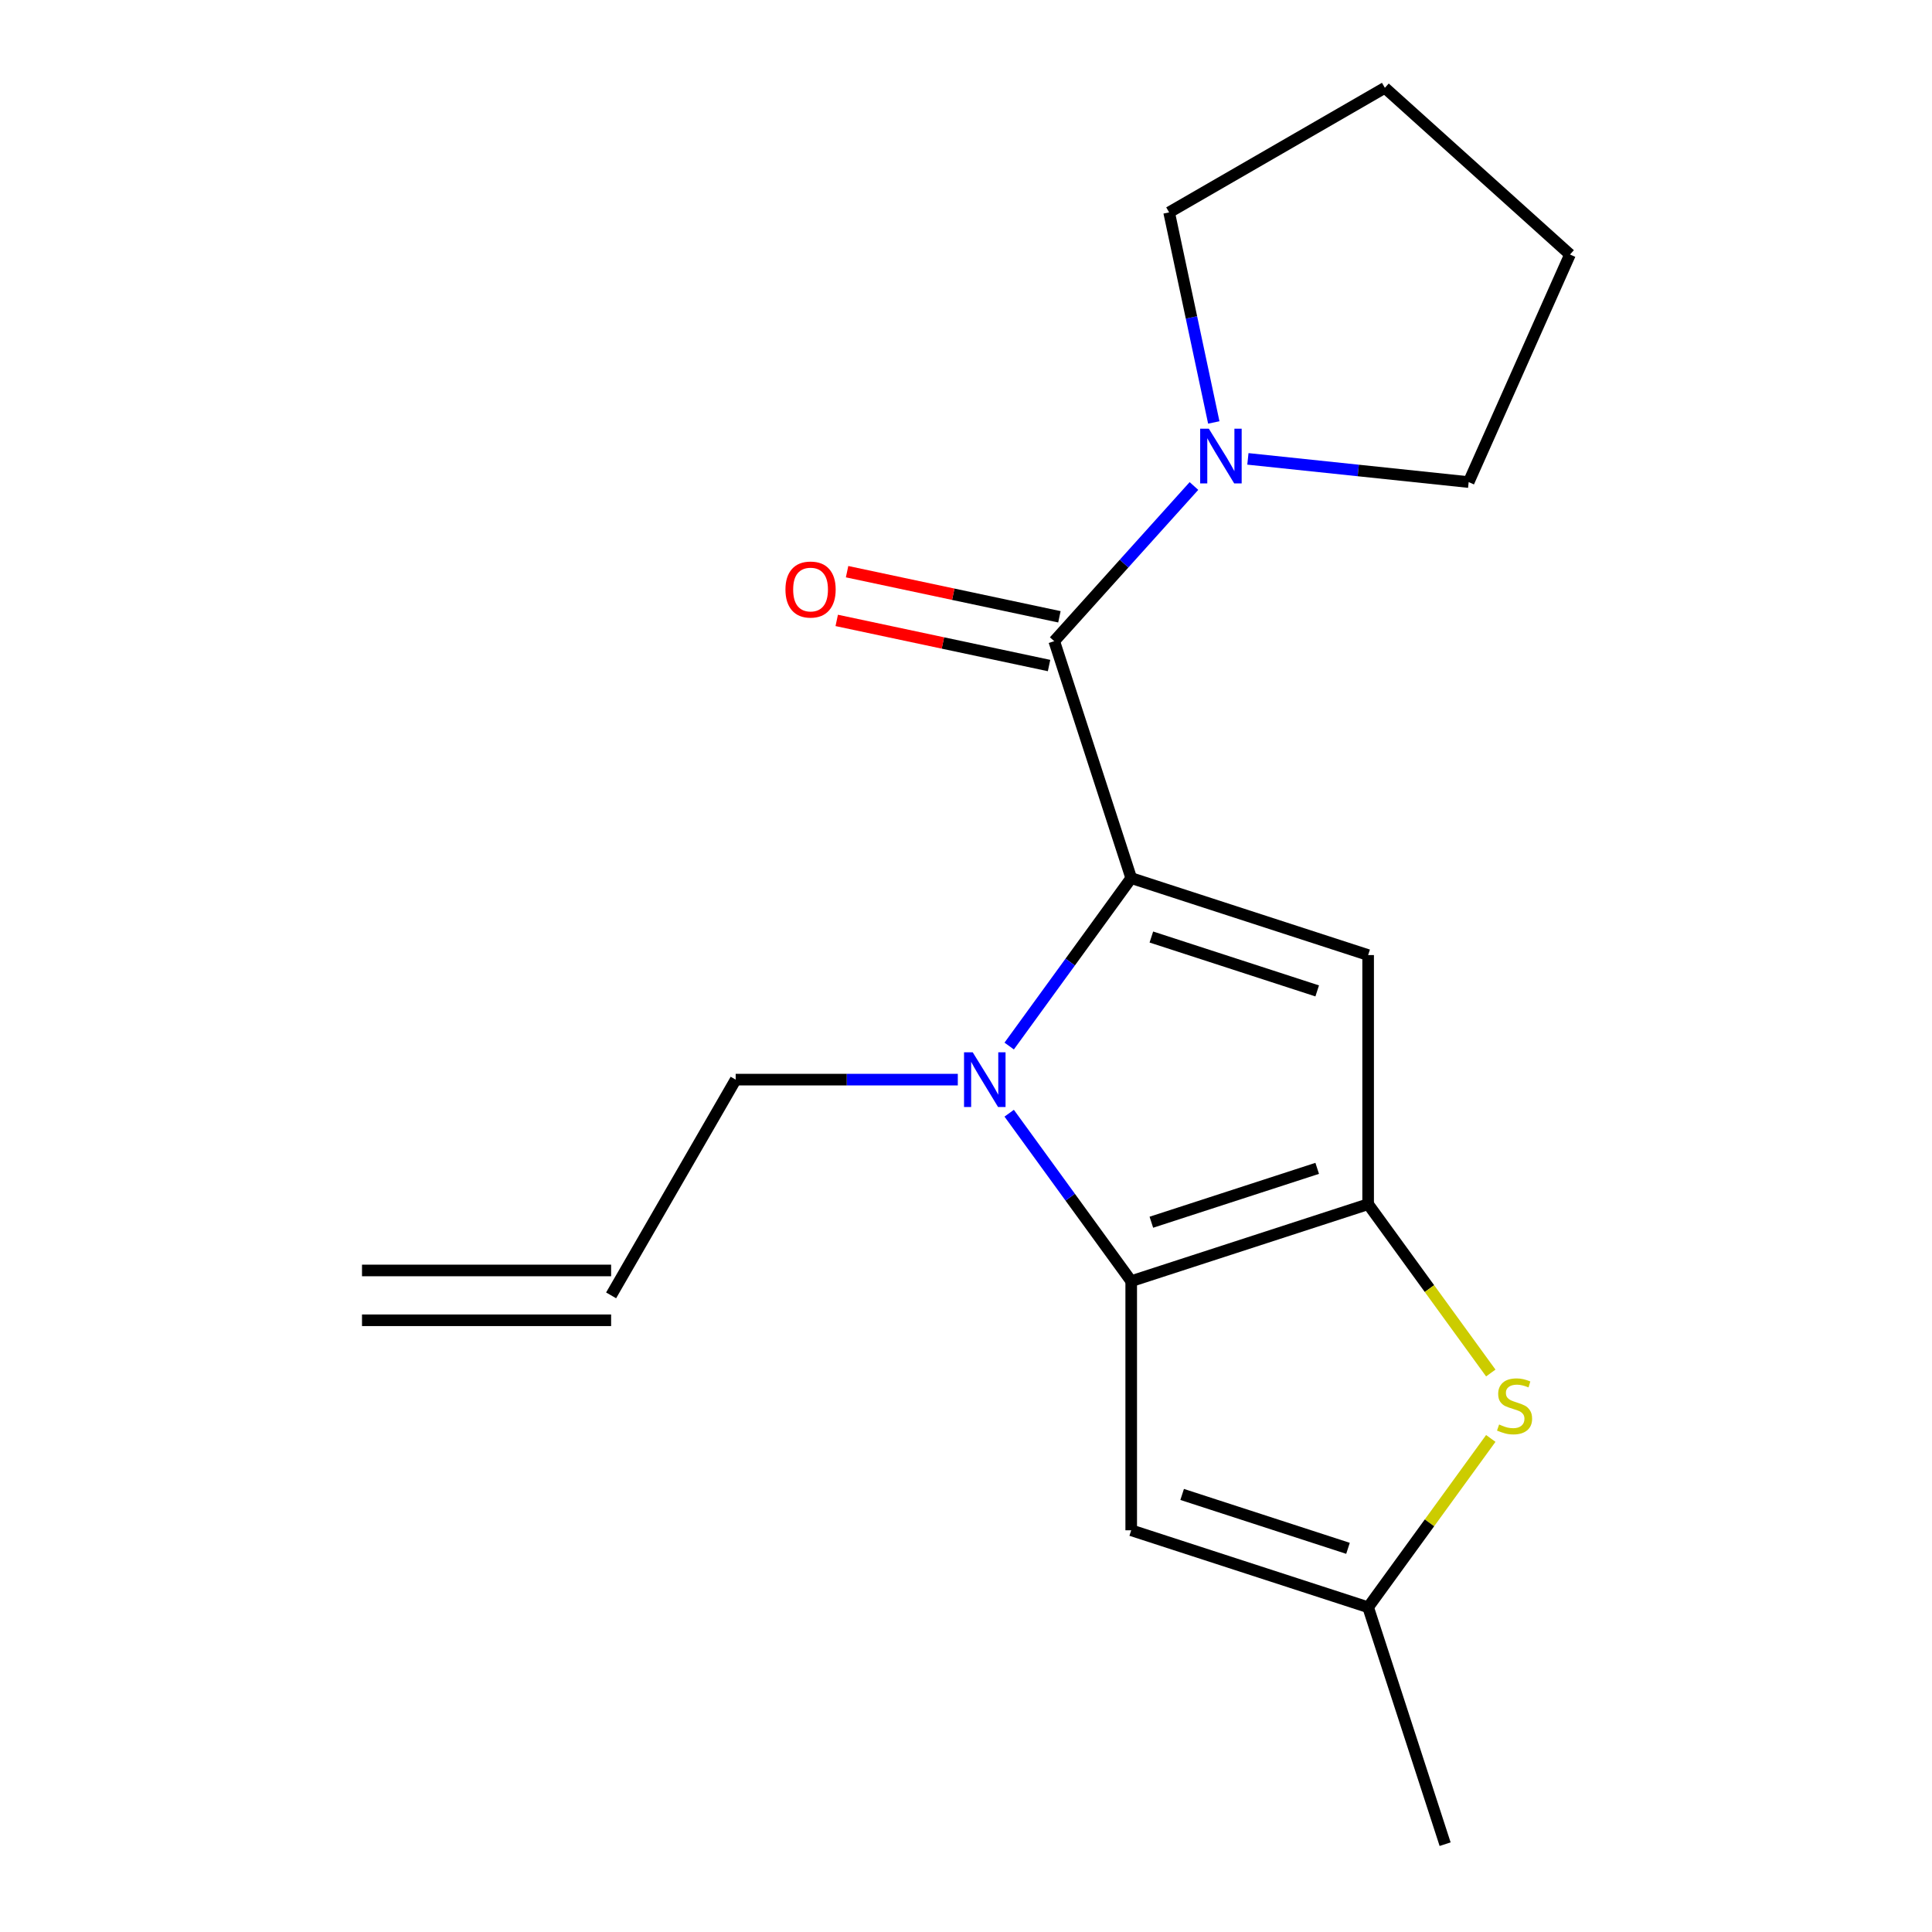 <?xml version='1.0' encoding='iso-8859-1'?>
<svg version='1.1' baseProfile='full'
              xmlns='http://www.w3.org/2000/svg'
                      xmlns:rdkit='http://www.rdkit.org/xml'
                      xmlns:xlink='http://www.w3.org/1999/xlink'
                  xml:space='preserve'
width='1000px' height='1000px' viewBox='0 0 1000 1000'>
<!-- END OF HEADER -->
<rect style='opacity:1.0;fill:#FFFFFF;stroke:none' width='1000' height='1000' x='0' y='0'> </rect>
<path class='bond-1' d='M 585.514,454.499 L 553.935,497.965' style='fill:none;fill-rule:evenodd;stroke:#000000;stroke-width:6px;stroke-linecap:butt;stroke-linejoin:miter;stroke-opacity:1' />
<path class='bond-1' d='M 553.935,497.965 L 522.355,541.431' style='fill:none;fill-rule:evenodd;stroke:#0000FF;stroke-width:6px;stroke-linecap:butt;stroke-linejoin:miter;stroke-opacity:1' />
<path class='bond-3' d='M 585.514,454.499 L 708.144,494.344' style='fill:none;fill-rule:evenodd;stroke:#000000;stroke-width:6px;stroke-linecap:butt;stroke-linejoin:miter;stroke-opacity:1' />
<path class='bond-3' d='M 595.94,485.002 L 681.781,512.894' style='fill:none;fill-rule:evenodd;stroke:#000000;stroke-width:6px;stroke-linecap:butt;stroke-linejoin:miter;stroke-opacity:1' />
<path class='bond-4' d='M 585.514,454.499 L 545.669,331.87' style='fill:none;fill-rule:evenodd;stroke:#000000;stroke-width:6px;stroke-linecap:butt;stroke-linejoin:miter;stroke-opacity:1' />
<path class='bond-0' d='M 585.514,663.13 L 553.935,619.664' style='fill:none;fill-rule:evenodd;stroke:#000000;stroke-width:6px;stroke-linecap:butt;stroke-linejoin:miter;stroke-opacity:1' />
<path class='bond-0' d='M 553.935,619.664 L 522.355,576.198' style='fill:none;fill-rule:evenodd;stroke:#0000FF;stroke-width:6px;stroke-linecap:butt;stroke-linejoin:miter;stroke-opacity:1' />
<path class='bond-6' d='M 585.514,663.13 L 585.514,792.071' style='fill:none;fill-rule:evenodd;stroke:#000000;stroke-width:6px;stroke-linecap:butt;stroke-linejoin:miter;stroke-opacity:1' />
<path class='bond-18' d='M 585.514,663.13 L 708.144,623.285' style='fill:none;fill-rule:evenodd;stroke:#000000;stroke-width:6px;stroke-linecap:butt;stroke-linejoin:miter;stroke-opacity:1' />
<path class='bond-18' d='M 595.94,632.627 L 681.781,604.736' style='fill:none;fill-rule:evenodd;stroke:#000000;stroke-width:6px;stroke-linecap:butt;stroke-linejoin:miter;stroke-opacity:1' />
<path class='bond-10' d='M 495.761,558.815 L 438.273,558.815' style='fill:none;fill-rule:evenodd;stroke:#0000FF;stroke-width:6px;stroke-linecap:butt;stroke-linejoin:miter;stroke-opacity:1' />
<path class='bond-10' d='M 438.273,558.815 L 380.784,558.815' style='fill:none;fill-rule:evenodd;stroke:#000000;stroke-width:6px;stroke-linecap:butt;stroke-linejoin:miter;stroke-opacity:1' />
<path class='bond-2' d='M 708.144,623.285 L 708.144,494.344' style='fill:none;fill-rule:evenodd;stroke:#000000;stroke-width:6px;stroke-linecap:butt;stroke-linejoin:miter;stroke-opacity:1' />
<path class='bond-5' d='M 708.144,623.285 L 739.887,666.976' style='fill:none;fill-rule:evenodd;stroke:#000000;stroke-width:6px;stroke-linecap:butt;stroke-linejoin:miter;stroke-opacity:1' />
<path class='bond-5' d='M 739.887,666.976 L 771.63,710.666' style='fill:none;fill-rule:evenodd;stroke:#CCCC00;stroke-width:6px;stroke-linecap:butt;stroke-linejoin:miter;stroke-opacity:1' />
<path class='bond-7' d='M 545.669,331.87 L 581.827,291.713' style='fill:none;fill-rule:evenodd;stroke:#000000;stroke-width:6px;stroke-linecap:butt;stroke-linejoin:miter;stroke-opacity:1' />
<path class='bond-7' d='M 581.827,291.713 L 617.984,251.556' style='fill:none;fill-rule:evenodd;stroke:#0000FF;stroke-width:6px;stroke-linecap:butt;stroke-linejoin:miter;stroke-opacity:1' />
<path class='bond-9' d='M 548.35,319.257 L 493.401,307.577' style='fill:none;fill-rule:evenodd;stroke:#000000;stroke-width:6px;stroke-linecap:butt;stroke-linejoin:miter;stroke-opacity:1' />
<path class='bond-9' d='M 493.401,307.577 L 438.451,295.897' style='fill:none;fill-rule:evenodd;stroke:#FF0000;stroke-width:6px;stroke-linecap:butt;stroke-linejoin:miter;stroke-opacity:1' />
<path class='bond-9' d='M 542.989,344.482 L 488.039,332.802' style='fill:none;fill-rule:evenodd;stroke:#000000;stroke-width:6px;stroke-linecap:butt;stroke-linejoin:miter;stroke-opacity:1' />
<path class='bond-9' d='M 488.039,332.802 L 433.089,321.122' style='fill:none;fill-rule:evenodd;stroke:#FF0000;stroke-width:6px;stroke-linecap:butt;stroke-linejoin:miter;stroke-opacity:1' />
<path class='bond-20' d='M 771.63,744.535 L 739.887,788.225' style='fill:none;fill-rule:evenodd;stroke:#CCCC00;stroke-width:6px;stroke-linecap:butt;stroke-linejoin:miter;stroke-opacity:1' />
<path class='bond-20' d='M 739.887,788.225 L 708.144,831.916' style='fill:none;fill-rule:evenodd;stroke:#000000;stroke-width:6px;stroke-linecap:butt;stroke-linejoin:miter;stroke-opacity:1' />
<path class='bond-8' d='M 585.514,792.071 L 708.144,831.916' style='fill:none;fill-rule:evenodd;stroke:#000000;stroke-width:6px;stroke-linecap:butt;stroke-linejoin:miter;stroke-opacity:1' />
<path class='bond-8' d='M 611.878,773.521 L 697.719,801.413' style='fill:none;fill-rule:evenodd;stroke:#000000;stroke-width:6px;stroke-linecap:butt;stroke-linejoin:miter;stroke-opacity:1' />
<path class='bond-13' d='M 628.253,218.664 L 616.696,164.295' style='fill:none;fill-rule:evenodd;stroke:#0000FF;stroke-width:6px;stroke-linecap:butt;stroke-linejoin:miter;stroke-opacity:1' />
<path class='bond-13' d='M 616.696,164.295 L 605.139,109.925' style='fill:none;fill-rule:evenodd;stroke:#000000;stroke-width:6px;stroke-linecap:butt;stroke-linejoin:miter;stroke-opacity:1' />
<path class='bond-14' d='M 645.911,237.516 L 703.047,243.521' style='fill:none;fill-rule:evenodd;stroke:#0000FF;stroke-width:6px;stroke-linecap:butt;stroke-linejoin:miter;stroke-opacity:1' />
<path class='bond-14' d='M 703.047,243.521 L 760.182,249.526' style='fill:none;fill-rule:evenodd;stroke:#000000;stroke-width:6px;stroke-linecap:butt;stroke-linejoin:miter;stroke-opacity:1' />
<path class='bond-15' d='M 708.144,831.916 L 747.989,954.545' style='fill:none;fill-rule:evenodd;stroke:#000000;stroke-width:6px;stroke-linecap:butt;stroke-linejoin:miter;stroke-opacity:1' />
<path class='bond-11' d='M 380.784,558.815 L 316.314,670.481' style='fill:none;fill-rule:evenodd;stroke:#000000;stroke-width:6px;stroke-linecap:butt;stroke-linejoin:miter;stroke-opacity:1' />
<path class='bond-12' d='M 316.314,657.587 L 187.373,657.587' style='fill:none;fill-rule:evenodd;stroke:#000000;stroke-width:6px;stroke-linecap:butt;stroke-linejoin:miter;stroke-opacity:1' />
<path class='bond-12' d='M 316.314,683.375 L 187.373,683.375' style='fill:none;fill-rule:evenodd;stroke:#000000;stroke-width:6px;stroke-linecap:butt;stroke-linejoin:miter;stroke-opacity:1' />
<path class='bond-17' d='M 605.139,109.925 L 716.805,45.455' style='fill:none;fill-rule:evenodd;stroke:#000000;stroke-width:6px;stroke-linecap:butt;stroke-linejoin:miter;stroke-opacity:1' />
<path class='bond-16' d='M 760.182,249.526 L 812.627,131.733' style='fill:none;fill-rule:evenodd;stroke:#000000;stroke-width:6px;stroke-linecap:butt;stroke-linejoin:miter;stroke-opacity:1' />
<path class='bond-19' d='M 812.627,131.733 L 716.805,45.455' style='fill:none;fill-rule:evenodd;stroke:#000000;stroke-width:6px;stroke-linecap:butt;stroke-linejoin:miter;stroke-opacity:1' />
<path  class='atom-2' d='M 503.465 544.655
L 512.745 559.655
Q 513.665 561.135, 515.145 563.815
Q 516.625 566.495, 516.705 566.655
L 516.705 544.655
L 520.465 544.655
L 520.465 572.975
L 516.585 572.975
L 506.625 556.575
Q 505.465 554.655, 504.225 552.455
Q 503.025 550.255, 502.665 549.575
L 502.665 572.975
L 498.985 572.975
L 498.985 544.655
L 503.465 544.655
' fill='#0000FF'/>
<path  class='atom-6' d='M 775.934 737.32
Q 776.254 737.44, 777.574 738
Q 778.894 738.56, 780.334 738.92
Q 781.814 739.24, 783.254 739.24
Q 785.934 739.24, 787.494 737.96
Q 789.054 736.64, 789.054 734.36
Q 789.054 732.8, 788.254 731.84
Q 787.494 730.88, 786.294 730.36
Q 785.094 729.84, 783.094 729.24
Q 780.574 728.48, 779.054 727.76
Q 777.574 727.04, 776.494 725.52
Q 775.454 724, 775.454 721.44
Q 775.454 717.88, 777.854 715.68
Q 780.294 713.48, 785.094 713.48
Q 788.374 713.48, 792.094 715.04
L 791.174 718.12
Q 787.774 716.72, 785.214 716.72
Q 782.454 716.72, 780.934 717.88
Q 779.414 719, 779.454 720.96
Q 779.454 722.48, 780.214 723.4
Q 781.014 724.32, 782.134 724.84
Q 783.294 725.36, 785.214 725.96
Q 787.774 726.76, 789.294 727.56
Q 790.814 728.36, 791.894 730
Q 793.014 731.6, 793.014 734.36
Q 793.014 738.28, 790.374 740.4
Q 787.774 742.48, 783.414 742.48
Q 780.894 742.48, 778.974 741.92
Q 777.094 741.4, 774.854 740.48
L 775.934 737.32
' fill='#CCCC00'/>
<path  class='atom-8' d='M 625.688 221.888
L 634.968 236.888
Q 635.888 238.368, 637.368 241.048
Q 638.848 243.728, 638.928 243.888
L 638.928 221.888
L 642.688 221.888
L 642.688 250.208
L 638.808 250.208
L 628.848 233.808
Q 627.688 231.888, 626.448 229.688
Q 625.248 227.488, 624.888 226.808
L 624.888 250.208
L 621.208 250.208
L 621.208 221.888
L 625.688 221.888
' fill='#0000FF'/>
<path  class='atom-10' d='M 406.546 305.141
Q 406.546 298.341, 409.906 294.541
Q 413.266 290.741, 419.546 290.741
Q 425.826 290.741, 429.186 294.541
Q 432.546 298.341, 432.546 305.141
Q 432.546 312.021, 429.146 315.941
Q 425.746 319.821, 419.546 319.821
Q 413.306 319.821, 409.906 315.941
Q 406.546 312.061, 406.546 305.141
M 419.546 316.621
Q 423.866 316.621, 426.186 313.741
Q 428.546 310.821, 428.546 305.141
Q 428.546 299.581, 426.186 296.781
Q 423.866 293.941, 419.546 293.941
Q 415.226 293.941, 412.866 296.741
Q 410.546 299.541, 410.546 305.141
Q 410.546 310.861, 412.866 313.741
Q 415.226 316.621, 419.546 316.621
' fill='#FF0000'/>
</svg>
